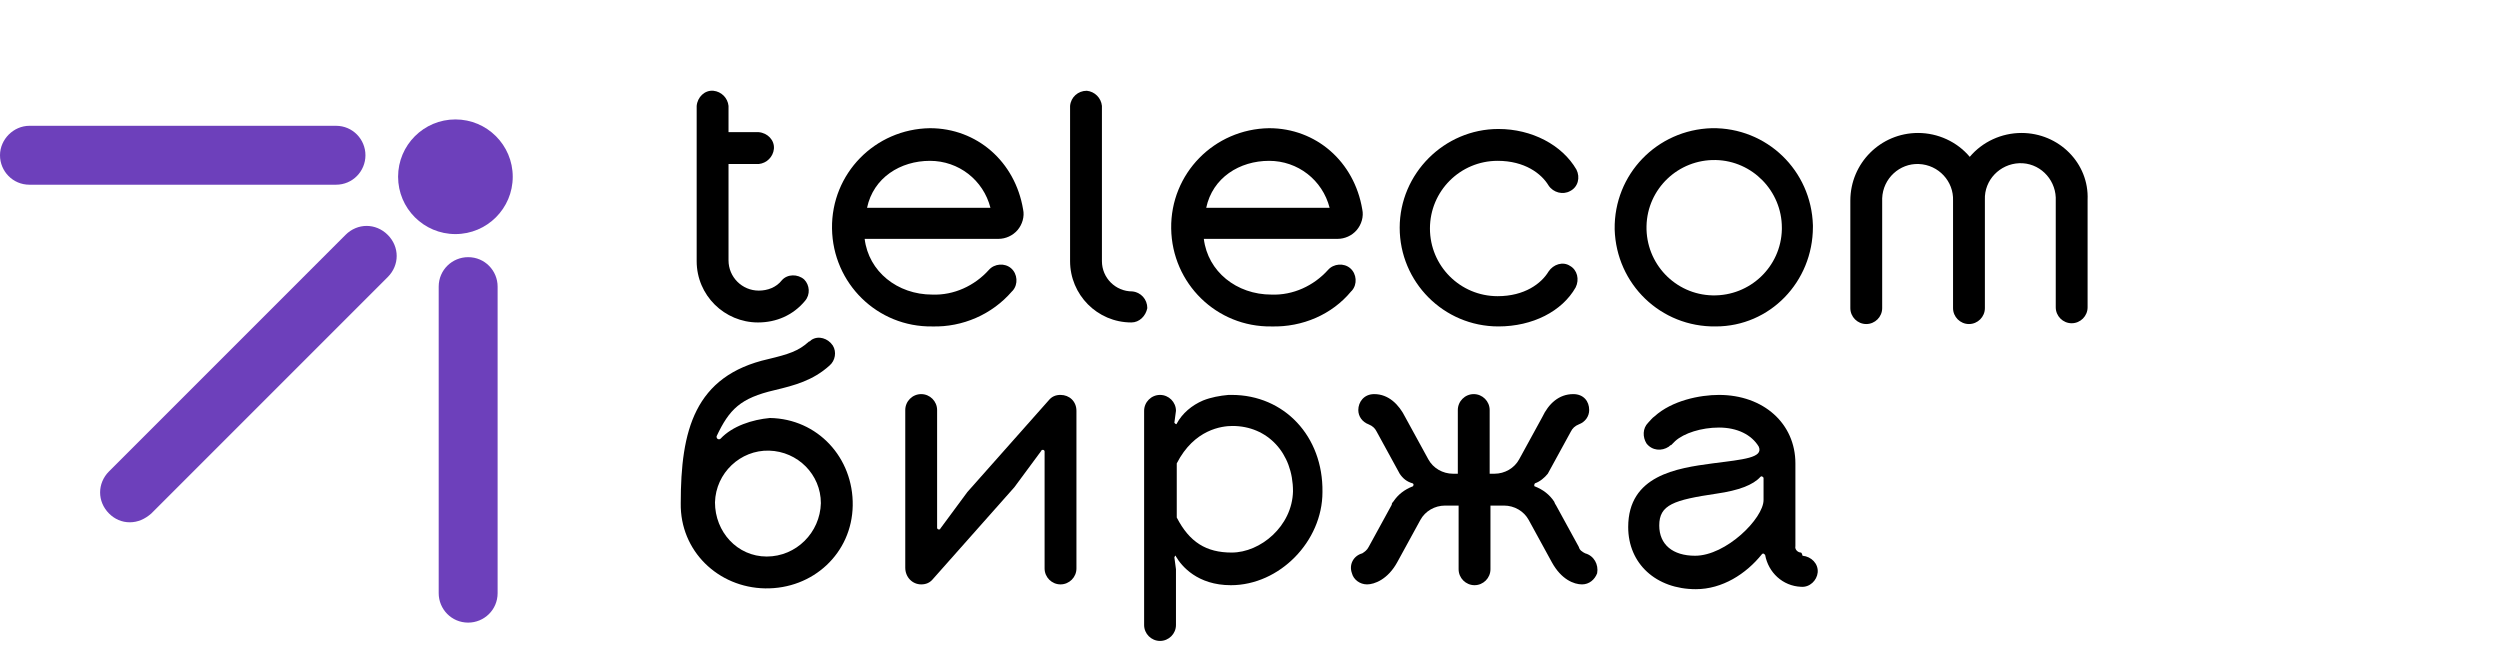 <?xml version="1.0" encoding="UTF-8"?> <svg xmlns="http://www.w3.org/2000/svg" width="314" height="84" viewBox="0 0 314 84" fill="none"> <path d="M58.8 78.2C56.7 78.2 55.1 76.5 55.1 74.5V36C55.1 33.9 56.8 32.3 58.8 32.3C60.9 32.3 62.5 34 62.5 36V74.5C62.5 76.6 60.8 78.2 58.8 78.2Z" fill="#6D40BB"></path> <path d="M42.2 23.2H3.7C1.6 23.2 0 21.5 0 19.5C0 17.5 1.7 15.8 3.7 15.8H42.2C44.3 15.8 45.9 17.5 45.9 19.5C45.9 21.5 44.3 23.2 42.2 23.2Z" fill="#6D40BB"></path> <path d="M16.299 65.6C15.299 65.6 14.399 65.2 13.699 64.5C12.199 63 12.199 60.7 13.699 59.2L43.399 29.5C44.899 28 47.199 28 48.699 29.5C50.199 31 50.199 33.3 48.699 34.8L18.999 64.5C18.199 65.2 17.299 65.6 16.299 65.6Z" fill="#6D40BB"></path> <path d="M57.2 29.4C61.176 29.4 64.4 26.176 64.4 22.2C64.4 18.224 61.176 15 57.2 15C53.224 15 50 18.224 50 22.2C50 26.176 53.224 29.4 57.2 29.4Z" fill="#6D40BB"></path> <path d="M188.201 41C181.301 41 175.801 35.4 175.801 28.6C175.801 21.8 181.401 16.2 188.201 16.2C192.401 16.2 196.201 18.2 198.001 21.3C198.501 22.3 198.201 23.5 197.201 24C196.301 24.5 195.101 24.2 194.501 23.3C193.601 21.8 191.501 20.2 188.101 20.2C183.401 20.2 179.601 24 179.601 28.7C179.601 33.4 183.401 37.2 188.101 37.2C191.501 37.2 193.601 35.6 194.501 34.1C195.101 33.2 196.301 32.8 197.201 33.4C198.101 33.9 198.401 35.1 197.901 36.1C196.201 39.1 192.501 41 188.201 41Z" fill="black"></path> <path d="M117.101 41.001C110.201 41.101 104.601 35.601 104.501 28.701C104.401 21.801 109.901 16.201 116.801 16.101C122.701 16.101 127.501 20.301 128.501 26.301C128.701 27.201 128.401 28.201 127.801 28.901C127.201 29.601 126.301 30.001 125.401 30.001H108.601C109.101 34.101 112.701 37.001 117.101 37.001C119.801 37.101 122.401 35.901 124.201 33.901C124.901 33.101 126.201 33.001 127.001 33.701C127.801 34.401 127.901 35.701 127.201 36.501L127.101 36.601C124.601 39.501 120.901 41.101 117.101 41.001ZM108.901 26.101H124.401C123.501 22.601 120.401 20.201 116.801 20.201C113.101 20.201 109.701 22.301 108.901 26.101Z" fill="black"></path> <path d="M215.502 41C208.602 41.1 203.002 35.7 202.802 28.8C202.702 21.9 208.102 16.3 215.002 16.1C221.902 16 227.502 21.4 227.702 28.3C227.702 28.4 227.702 28.4 227.702 28.5C227.702 35.4 222.302 41 215.502 41ZM215.502 20.1C210.802 20 206.902 23.7 206.802 28.4C206.702 33.1 210.402 37 215.102 37.1C219.802 37.2 223.702 33.5 223.802 28.8C223.802 28.7 223.802 28.7 223.802 28.6C223.802 24 220.102 20.2 215.502 20.1Z" fill="black"></path> <path d="M142.102 40.5C137.802 40.5 134.402 37 134.402 32.8V13.3C134.502 12.2 135.402 11.4 136.502 11.4C137.502 11.5 138.302 12.3 138.402 13.3V32.8C138.402 34.9 140.102 36.6 142.202 36.6C143.302 36.7 144.102 37.6 144.102 38.7C143.902 39.7 143.102 40.5 142.102 40.5Z" fill="black"></path> <path d="M101.002 35.1C100.202 34.4 98.902 34.4 98.202 35.2C97.502 36.1 96.402 36.5 95.302 36.5C93.202 36.5 91.502 34.8 91.502 32.7V20.6H95.302C96.302 20.5 97.102 19.7 97.202 18.7C97.302 17.6 96.402 16.7 95.302 16.6H91.502V13.3C91.402 12.3 90.602 11.5 89.602 11.4C88.502 11.3 87.602 12.2 87.502 13.3V32.8C87.502 37.1 91.002 40.5 95.202 40.5C97.502 40.5 99.602 39.6 101.102 37.8C101.802 37 101.702 35.8 101.002 35.1Z" fill="black"></path> <path d="M159.701 41.001C152.801 41.101 147.201 35.601 147.101 28.701C147.001 21.801 152.501 16.201 159.401 16.101C165.301 16.101 170.101 20.301 171.101 26.301C171.301 27.201 171.001 28.201 170.401 28.901C169.801 29.601 168.901 30.001 168.001 30.001H151.201C151.701 34.101 155.301 37.001 159.701 37.001C162.401 37.101 165.001 35.901 166.801 33.901C167.501 33.101 168.801 33.001 169.601 33.701C170.401 34.401 170.501 35.701 169.801 36.501L169.701 36.601C167.301 39.501 163.601 41.101 159.701 41.001ZM151.501 26.101H167.001C166.101 22.601 163.001 20.201 159.401 20.201C155.701 20.201 152.301 22.301 151.501 26.101Z" fill="black"></path> <path d="M253.902 16.7C251.402 16.7 249.002 17.8 247.402 19.7C245.802 17.8 243.402 16.7 240.902 16.7C236.202 16.7 232.402 20.5 232.402 25.2V38.7C232.402 39.8 233.302 40.7 234.402 40.7C235.502 40.7 236.402 39.8 236.402 38.7C236.402 38.7 236.402 25 236.402 24.9C236.502 22.4 238.602 20.5 241.002 20.6C243.502 20.7 245.402 22.8 245.302 25.2V38.7C245.302 39.8 246.202 40.7 247.302 40.7C248.402 40.7 249.302 39.8 249.302 38.7V25.1C249.202 22.6 251.202 20.6 253.602 20.5C256.102 20.4 258.102 22.4 258.202 24.8C258.202 24.9 258.202 38.6 258.202 38.6C258.202 39.7 259.102 40.6 260.202 40.6C261.302 40.6 262.202 39.7 262.202 38.6V25.1C262.402 20.5 258.602 16.7 253.902 16.7Z" fill="black"></path> <path d="M90.501 55.1C90.401 55.2 90.201 55.2 90.102 55.1C90.001 55 90.001 54.9 90.001 54.8C91.602 51.4 93.001 50 97.302 49C99.802 48.4 102.102 47.8 104.202 45.9C104.902 45.3 105.102 44.2 104.602 43.4C104.002 42.5 102.802 42.1 101.902 42.7C101.802 42.8 101.702 42.9 101.602 42.9C100.302 44.1 99.001 44.5 96.501 45.1C87.201 47.2 85.501 54.1 85.501 63.2C85.401 69.2 90.201 73.8 96.102 73.9C102.102 74 107.002 69.5 107.102 63.5C107.202 57.5 102.702 52.6 96.701 52.5C94.501 52.7 92.001 53.5 90.501 55.1ZM89.802 63.1C89.901 59.4 93.001 56.5 96.602 56.6C100.202 56.7 103.102 59.6 103.102 63.2C103.002 66.9 100.002 69.9 96.302 69.9C92.602 69.9 89.802 66.8 89.802 63.1Z" fill="black"></path> <path d="M154.701 49.601C154.601 49.601 154.401 49.601 154.301 49.601C153.201 49.701 152.101 49.901 151.101 50.301C149.701 50.901 148.501 51.901 147.801 53.201C147.801 53.301 147.701 53.301 147.601 53.201L147.501 53.101L147.701 51.601C147.701 50.501 146.801 49.601 145.701 49.601C144.601 49.601 143.701 50.501 143.701 51.601V78.501C143.701 79.601 144.601 80.501 145.701 80.501C146.801 80.501 147.701 79.601 147.701 78.501V71.501L147.501 70.001C147.501 69.901 147.601 69.901 147.601 69.801C147.701 69.801 147.701 69.801 147.701 69.901C148.401 71.101 150.401 73.501 154.601 73.501C160.701 73.501 166.101 68.001 166.101 61.801C166.201 54.801 161.301 49.601 154.701 49.601ZM154.701 69.401C151.501 69.401 149.401 68.101 147.801 65.001V58.201C150.001 53.901 153.501 53.501 154.801 53.501C159.201 53.501 162.401 56.901 162.401 61.701C162.301 66.101 158.301 69.401 154.701 69.401Z" fill="black"></path> <path d="M226.202 69.401C225.802 69.401 225.402 69.001 225.502 68.601V58.201C225.502 53.201 221.502 49.601 215.902 49.601C213.502 49.601 210.002 50.301 207.802 52.301C207.502 52.501 207.302 52.801 207.002 53.101C206.302 53.801 206.302 54.901 206.802 55.701C207.502 56.601 208.702 56.701 209.602 56.101C209.702 56.001 209.802 55.901 209.902 55.901C210.102 55.701 210.202 55.601 210.402 55.401C211.502 54.401 213.702 53.701 215.902 53.701C218.202 53.701 220.002 54.601 220.902 56.101C221.502 57.501 219.002 57.701 215.102 58.201C210.602 58.801 204.502 59.701 204.502 66.201C204.502 70.801 208.002 74.001 213.002 74.001C216.302 74.001 219.302 72.101 221.302 69.601C221.402 69.501 221.502 69.501 221.602 69.601L221.702 69.701C222.102 71.901 223.902 73.601 226.202 73.701C227.302 73.801 228.202 72.901 228.302 71.901C228.402 70.801 227.502 69.901 226.402 69.801C226.302 69.401 226.202 69.401 226.202 69.401ZM221.502 62.801C221.502 65.101 216.802 69.801 212.902 69.801C210.102 69.801 208.402 68.401 208.402 66.001C208.402 63.401 210.202 62.801 215.602 62.001C218.402 61.601 220.202 60.901 221.102 59.901C221.202 59.801 221.302 59.801 221.402 59.901L221.502 60.001V62.801Z" fill="black"></path> <path d="M199.102 69.5C198.702 69.3 198.402 69.1 198.302 68.7L195.402 63.4C195.302 63.3 195.302 63.2 195.202 63C194.602 62.1 193.802 61.5 192.802 61.1C192.702 61.1 192.702 61 192.702 61C192.702 60.9 192.702 60.8 192.802 60.7C193.402 60.5 194.002 60 194.402 59.5L197.302 54.2C197.502 53.8 197.802 53.5 198.302 53.3C199.102 53 199.602 52.3 199.602 51.5C199.602 50.4 198.902 49.5 197.602 49.5C195.802 49.5 194.502 50.7 193.702 52.4L190.802 57.7C190.202 58.8 189.002 59.5 187.702 59.5H187.102V51.5C187.102 50.4 186.202 49.5 185.102 49.5C184.002 49.5 183.102 50.4 183.102 51.5V59.5H182.502C181.202 59.5 180.002 58.8 179.402 57.7L176.502 52.4C175.702 50.8 174.402 49.5 172.602 49.5C171.302 49.5 170.602 50.5 170.602 51.5C170.602 52.3 171.102 53 171.902 53.3C172.402 53.5 172.702 53.8 172.902 54.2L175.802 59.5C176.202 60.1 176.702 60.5 177.402 60.7C177.502 60.7 177.602 60.9 177.502 61C177.502 61.1 177.402 61.1 177.402 61.1C176.402 61.5 175.602 62.1 175.002 63C174.902 63.1 174.802 63.2 174.802 63.4L171.902 68.7C171.702 69.1 171.402 69.3 171.102 69.5C170.002 69.8 169.402 70.9 169.802 72C170.002 72.8 170.802 73.4 171.702 73.4C172.602 73.4 174.302 72.8 175.502 70.6L178.402 65.3C179.002 64.2 180.202 63.5 181.502 63.5H183.202V71.5C183.202 72.6 184.102 73.5 185.202 73.5C186.302 73.5 187.202 72.6 187.202 71.5V63.5H188.902C190.202 63.5 191.402 64.2 192.002 65.3L194.902 70.6C196.102 72.8 197.702 73.4 198.702 73.4C199.602 73.4 200.302 72.8 200.602 72C200.802 70.9 200.202 69.8 199.102 69.5Z" fill="black"></path> <path d="M133.201 49.6C132.601 49.6 132.101 49.8 131.701 50.3L121.501 61.8L118.101 66.4C118.101 66.5 118.001 66.5 117.901 66.5C117.801 66.5 117.701 66.4 117.701 66.3V51.5C117.701 50.4 116.801 49.5 115.701 49.5C114.601 49.5 113.701 50.4 113.701 51.5V71.3C113.701 72.5 114.601 73.4 115.701 73.4C116.301 73.4 116.801 73.2 117.201 72.7L127.401 61.2L130.801 56.6C130.801 56.5 130.901 56.5 131.001 56.5C131.101 56.5 131.201 56.6 131.201 56.7V71.4C131.201 72.5 132.101 73.4 133.201 73.4C134.301 73.4 135.201 72.5 135.201 71.4V51.6C135.201 50.4 134.301 49.6 133.201 49.6Z" fill="black"></path> </svg> 